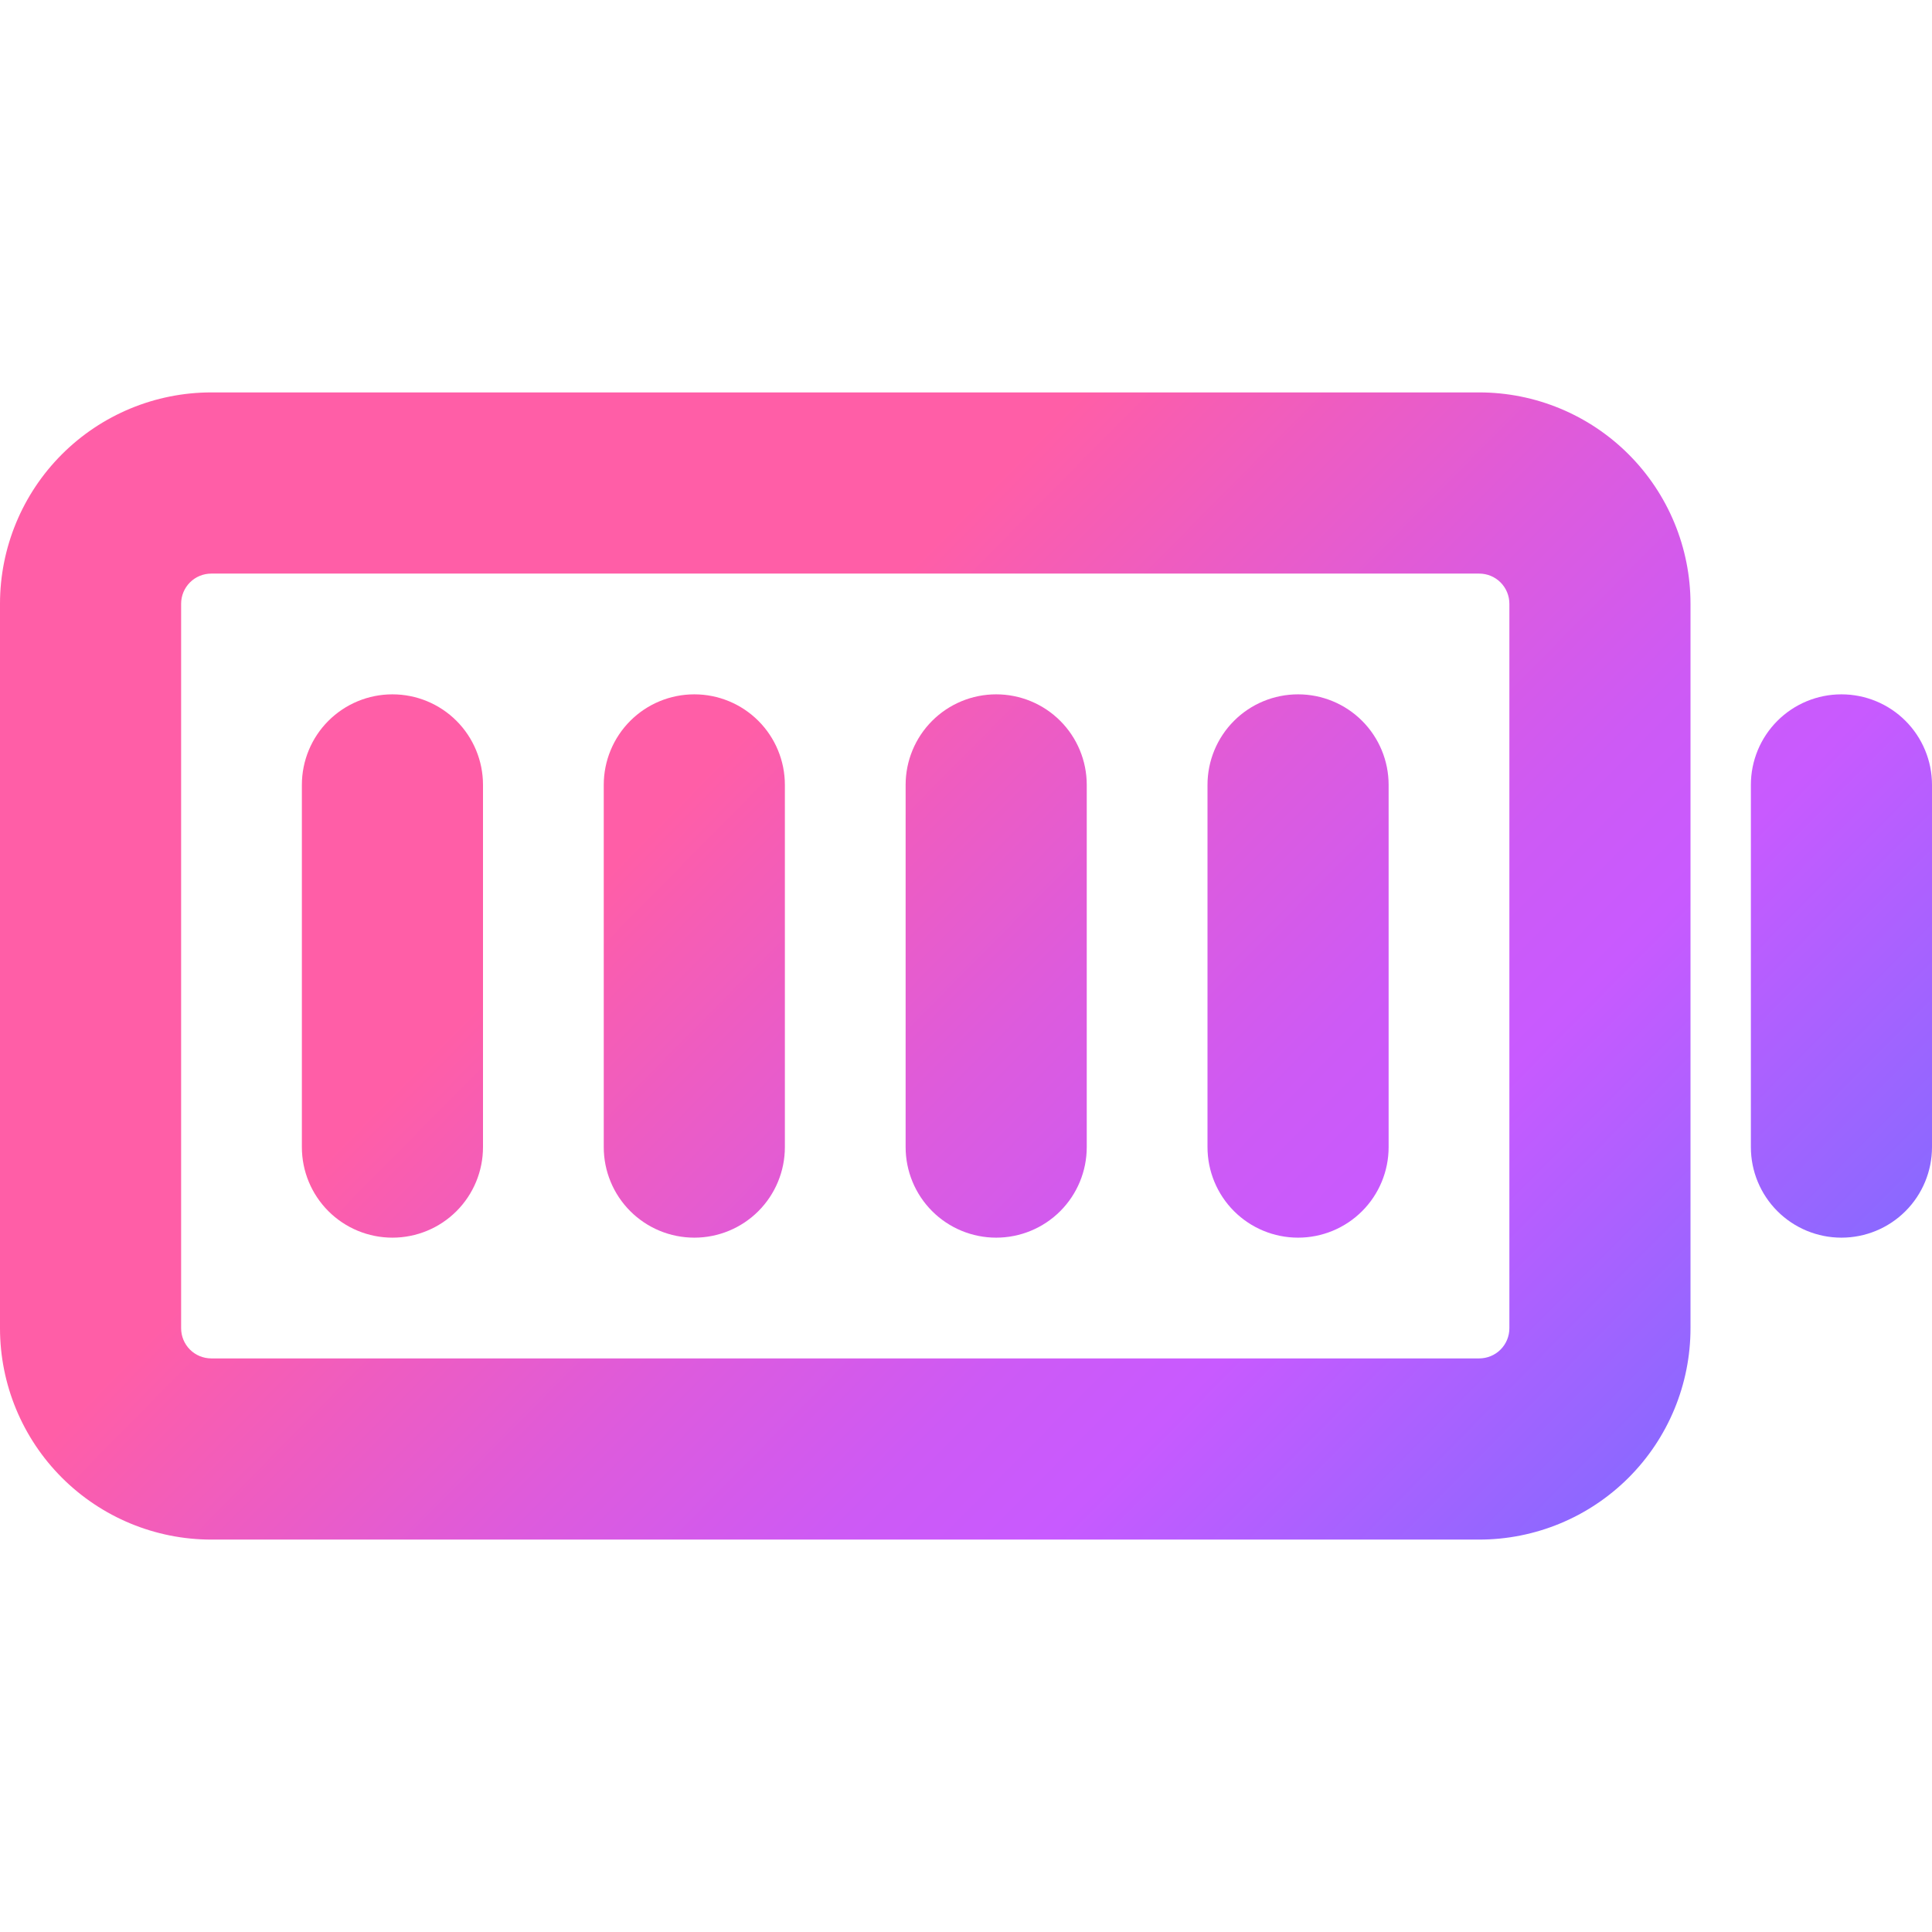 <svg xmlns="http://www.w3.org/2000/svg" fill="none" viewBox="0 0 36 36" height="36" width="36">
<path fill="url(#paint0_linear_304_42)" d="M27.562 7.312H3.938C2.893 7.312 1.892 7.727 1.153 8.466C0.415 9.204 0 10.206 0 11.25L0 24.75C0 25.794 0.415 26.796 1.153 27.534C1.892 28.273 2.893 28.688 3.938 28.688H27.562C28.607 28.688 29.608 28.273 30.347 27.534C31.085 26.796 31.5 25.794 31.5 24.75V11.25C31.5 10.206 31.085 9.204 30.347 8.466C29.608 7.727 28.607 7.312 27.562 7.312ZM28.125 24.75C28.125 24.899 28.066 25.042 27.96 25.148C27.855 25.253 27.712 25.312 27.562 25.312H3.938C3.788 25.312 3.645 25.253 3.54 25.148C3.434 25.042 3.375 24.899 3.375 24.75V11.25C3.375 11.101 3.434 10.958 3.54 10.852C3.645 10.747 3.788 10.688 3.938 10.688H27.562C27.712 10.688 27.855 10.747 27.96 10.852C28.066 10.958 28.125 11.101 28.125 11.25V24.75ZM25.875 14.625V21.375C25.875 21.823 25.697 22.252 25.381 22.568C25.064 22.885 24.635 23.062 24.188 23.062C23.74 23.062 23.311 22.885 22.994 22.568C22.678 22.252 22.5 21.823 22.5 21.375V14.625C22.5 14.177 22.678 13.748 22.994 13.432C23.311 13.115 23.74 12.938 24.188 12.938C24.635 12.938 25.064 13.115 25.381 13.432C25.697 13.748 25.875 14.177 25.875 14.625ZM20.25 14.625V21.375C20.25 21.823 20.072 22.252 19.756 22.568C19.439 22.885 19.01 23.062 18.562 23.062C18.115 23.062 17.686 22.885 17.369 22.568C17.053 22.252 16.875 21.823 16.875 21.375V14.625C16.875 14.177 17.053 13.748 17.369 13.432C17.686 13.115 18.115 12.938 18.562 12.938C19.01 12.938 19.439 13.115 19.756 13.432C20.072 13.748 20.25 14.177 20.25 14.625ZM14.625 14.625V21.375C14.625 21.823 14.447 22.252 14.131 22.568C13.814 22.885 13.385 23.062 12.938 23.062C12.49 23.062 12.061 22.885 11.744 22.568C11.428 22.252 11.25 21.823 11.25 21.375V14.625C11.25 14.177 11.428 13.748 11.744 13.432C12.061 13.115 12.49 12.938 12.938 12.938C13.385 12.938 13.814 13.115 14.131 13.432C14.447 13.748 14.625 14.177 14.625 14.625ZM9 14.625V21.375C9 21.823 8.822 22.252 8.506 22.568C8.189 22.885 7.76 23.062 7.312 23.062C6.865 23.062 6.436 22.885 6.119 22.568C5.803 22.252 5.625 21.823 5.625 21.375V14.625C5.625 14.177 5.803 13.748 6.119 13.432C6.436 13.115 6.865 12.938 7.312 12.938C7.76 12.938 8.189 13.115 8.506 13.432C8.822 13.748 9 14.177 9 14.625ZM36 14.625V21.375C36 21.823 35.822 22.252 35.506 22.568C35.189 22.885 34.76 23.062 34.312 23.062C33.865 23.062 33.436 22.885 33.119 22.568C32.803 22.252 32.625 21.823 32.625 21.375V14.625C32.625 14.177 32.803 13.748 33.119 13.432C33.436 13.115 33.865 12.938 34.312 12.938C34.76 12.938 35.189 13.115 35.506 13.432C35.822 13.748 36 14.177 36 14.625Z"></path>
<defs>
<linearGradient gradientUnits="userSpaceOnUse" y2="38.687" x2="39.029" y1="13.751" x1="13.801" id="paint0_linear_304_42">
<stop stop-color="#FF5EA7"></stop>
<stop stop-color="#F65DB4" offset="0.05"></stop>
<stop stop-color="#DD5BDD" offset="0.21"></stop>
<stop stop-color="#CD5AF5" offset="0.33"></stop>
<stop stop-color="#C85AFF" offset="0.41"></stop>
<stop stop-color="#5A74FF" offset="0.77"></stop>
</linearGradient>
</defs>
</svg>
